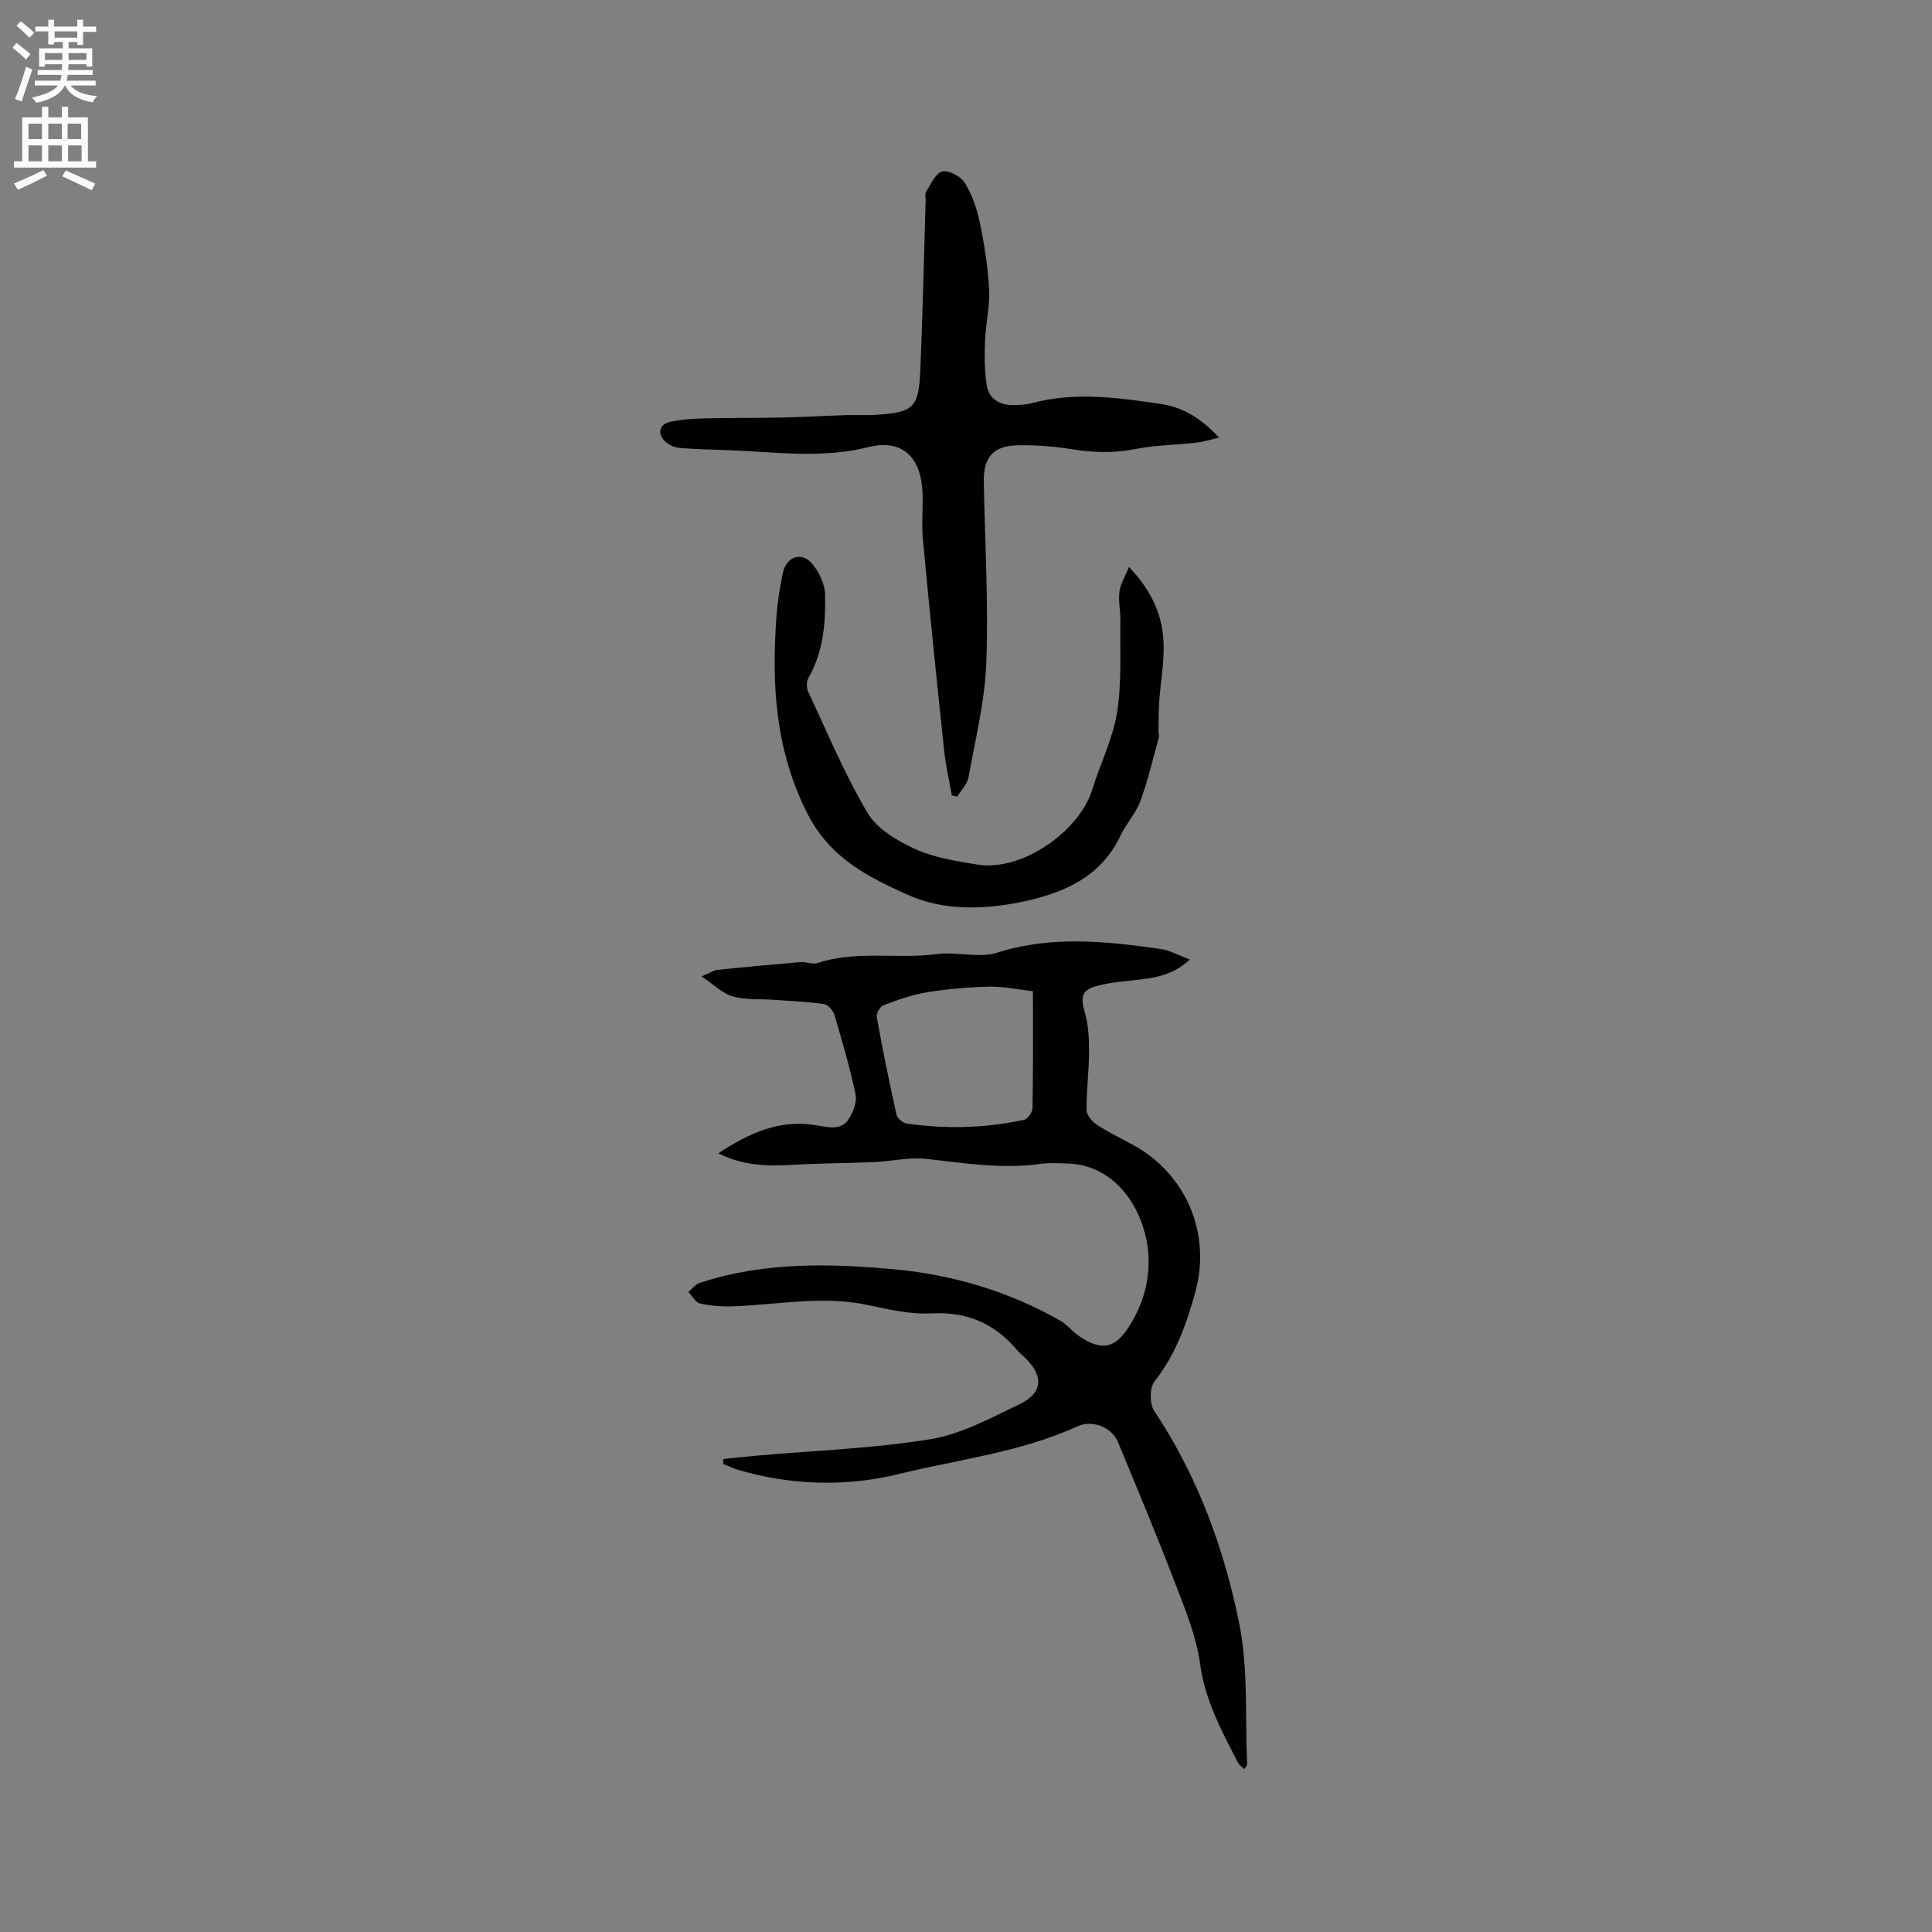 <svg enable-background="new 0 0 400 400" viewBox="0 0 400 400" xmlns="http://www.w3.org/2000/svg"><rect x="0" y="0" width="400" height="400" fill="#808080" stroke="none"/><g fill="#010102"><path d="m148.72 238.78c6.49-4.29 12.91-7.15 20.57-5.76 2.29.41 4.88 1.03 6.41-1.31.94-1.44 1.77-3.55 1.44-5.11-1.17-5.58-2.78-11.07-4.4-16.54-.27-.9-1.35-2.07-2.18-2.18-3.44-.49-6.93-.63-10.4-.88-2.83-.21-5.79.05-8.47-.71-2.11-.6-3.88-2.43-6.43-4.13 1.78-.76 2.51-1.28 3.28-1.36 5.75-.6 11.5-1.13 17.26-1.61 1.15-.09 2.44.54 3.46.2 8.07-2.69 16.47-.77 24.65-1.85 2.85-.38 5.81.17 8.73.18 1.23.01 2.53-.06 3.69-.44 11.25-3.62 22.62-2.43 33.98-.8 1.9.27 3.7 1.31 6.05 2.19-3.18 2.9-6.45 3.67-9.9 4.08-3.04.37-6.14.56-9.09 1.3-3.49.88-3.71 2.31-2.73 5.7.76 2.64.84 5.54.83 8.33-.02 3.9-.56 7.81-.51 11.71.01 1.05 1.14 2.41 2.13 3.07 2.38 1.57 4.98 2.81 7.49 4.18 10.93 5.96 16.23 18.26 12.92 30.39-1.81 6.63-4.11 13.04-8.49 18.61-1.02 1.3-1.01 4.62-.05 6.07 8.97 13.45 14.46 28.39 17.6 43.97 1.9 9.45 1.21 19.42 1.65 29.16.01.26-.28.53-.56 1.03-.5-.47-1.05-.77-1.29-1.24-3.38-6.56-6.88-12.95-7.9-20.57-.75-5.58-2.99-11.03-5.03-16.35-3.81-9.93-7.91-19.75-11.98-29.58-1.23-2.98-5.26-4.65-8.35-3.23-11.79 5.39-24.67 6.85-37.05 9.89-10.81 2.66-22.23 2.36-33.23-.87-1.06-.31-2.07-.82-3.1-1.23.01-.34.02-.68.02-1.02 2.41-.24 4.82-.51 7.24-.72 11.91-1.05 23.93-1.46 35.69-3.39 6.37-1.04 12.46-4.39 18.41-7.23 4.91-2.35 5.06-5.92.99-9.77-.46-.44-.98-.83-1.38-1.31-4.65-5.57-10.38-8.12-17.83-7.73-4.36.23-8.86-.8-13.2-1.73-9.34-2-18.57-.07-27.85.27-2.3.08-4.66-.09-6.89-.59-.93-.21-1.61-1.56-2.41-2.39.78-.63 1.46-1.56 2.34-1.86 13.29-4.4 27.14-4.06 40.64-2.79 11.8 1.11 23.48 4.57 34.04 10.61 1.44.82 2.51 2.27 3.9 3.2 4.62 3.1 7.39 2.61 10.32-1.98 4.77-7.46 5.29-15.94 1.81-23.45-2.41-5.19-7.25-10.04-14.28-10.3-1.9-.07-3.84-.21-5.72.05-7.99 1.13-15.83-.13-23.73-1.02-3.55-.4-7.24.5-10.87.66-5.59.24-11.2.22-16.78.57-5.19.3-10.28.22-15.46-2.39zm65.14-33.57c-3.24-.36-6.17-1-9.09-.93-4.31.1-8.65.48-12.91 1.17-3.06.5-6.04 1.58-8.96 2.68-.7.26-1.51 1.71-1.38 2.44 1.22 6.75 2.59 13.47 4.08 20.17.17.77 1.32 1.77 2.12 1.88 8.13 1.16 16.25.96 24.28-.77.75-.16 1.75-1.54 1.77-2.37.15-7.92.09-15.86.09-24.27z"/><path d="m252.38 90.61c-1.89.43-3.28.88-4.69 1.04-4.18.47-8.44.49-12.55 1.31-4.47.89-8.77.76-13.21.05-3.64-.59-7.38-.88-11.07-.82-5.29.08-7.29 2.48-7.18 7.75.25 12.4.98 24.81.53 37.18-.29 7.97-2.26 15.89-3.69 23.8-.26 1.44-1.54 2.69-2.35 4.02-.37-.09-.74-.18-1.11-.27-.53-3.05-1.24-6.07-1.57-9.14-1.55-14.62-3.06-29.25-4.42-43.89-.33-3.57.17-7.22-.15-10.79-.61-6.68-4.61-9.92-11.07-8.29-9.61 2.42-19.17 1.03-28.76.66-3.48-.14-6.98-.19-10.45-.49-1.06-.09-2.29-.67-3.04-1.43-1.56-1.57-1.04-3.49 1.14-3.96 2.34-.5 4.78-.66 7.19-.72 5.27-.13 10.55-.06 15.82-.17 4.53-.1 9.06-.36 13.59-.51 1.91-.06 3.82.07 5.72-.04 8.14-.5 9.16-1.4 9.49-9.42.48-11.65.74-23.3 1.09-34.95.02-.64-.18-1.42.12-1.88.99-1.53 1.96-3.83 3.33-4.15 1.35-.31 3.84 1.02 4.66 2.35 1.51 2.46 2.52 5.37 3.11 8.22.94 4.56 1.68 9.2 1.92 13.84.18 3.54-.7 7.11-.84 10.68-.12 3.03-.13 6.13.34 9.11.45 2.87 2.66 4.21 5.56 4.17 1.26-.02 2.57-.07 3.78-.4 8.95-2.41 17.88-1.13 26.79.18 4.54.68 8.3 2.97 11.97 6.96z"/><path d="m233.74 117.39c4.97 5.17 7.19 10.54 7.19 16.69 0 3.69-.65 7.37-.92 11.06-.15 2.08-.12 4.17-.15 6.25-.01.42.18.88.07 1.26-1.22 4.41-2.25 8.9-3.82 13.19-.93 2.54-2.94 4.66-4.11 7.14-4.05 8.59-11.71 11.88-20.2 13.69-8 1.7-16.4 1.93-23.79-1.38-8.18-3.67-16.17-7.6-20.86-16.88-6.67-13.19-7.41-26.71-6.39-40.78.22-3.05.72-6.1 1.35-9.1.66-3.15 3.71-4.35 5.83-2.04 1.57 1.71 2.84 4.38 2.89 6.66.11 5.91-.37 11.86-3.46 17.23-.42.73-.41 2.07-.03 2.86 3.95 8.43 7.55 17.09 12.28 25.07 1.97 3.31 6.15 5.78 9.85 7.47 3.96 1.81 8.51 2.51 12.87 3.22 9.36 1.51 21.22-7.03 23.81-15.54 1.63-5.36 4.26-10.51 5.13-15.97.99-6.21.57-12.65.68-18.99.04-2.01-.45-4.05-.19-6.01.2-1.6 1.16-3.09 1.97-5.1z"/></g><path d="m2.6 9.9.8-1c.9.7 1.9 1.4 2.9 2.3l-.9 1.1c-1.1-1-2-1.8-2.8-2.4zm.5 10.6c.9-2.1 1.6-4.3 2.3-6.7.4.2.8.4 1.3.6-.7 2.1-1.5 4.3-2.2 6.6zm.3-15.2.9-.9c1 .8 2 1.6 2.8 2.4l-1 1c-.9-.9-1.8-1.7-2.7-2.5zm12.6-1.2h1.2v1.4h2.7v1.1h-2.7v2.7h-1.2v-.6h-1.8v1.3h4.9v3.8h-1.2v-.5h-3.7c0 .4-.1.9-.1 1.2h5.1v1h-5.2c0 .5-.1.9-.2 1.2h6v1h-5.2c1.1 1.3 2.9 2 5.5 2.2-.4.4-.7.8-.9 1.3-2.9-.5-4.8-1.6-5.7-3.5h-.1c-.8 1.7-2.7 2.9-5.9 3.6-.2-.4-.6-.8-.9-1.1 2.8-.6 4.6-1.4 5.4-2.5h-4.8v-1h5.3c.1-.3.2-.7.2-1.2h-4.9v-1h5c0-.4 0-.8.1-1.2h-3.6v.5h-1.2v-3.8h4.9v-1.3h-1.8v.5h-1.2v-2.7h-2.7v-1h2.7v-1.4h1.2v1.4h4.8zm-6.7 8.3h3.6c0-.4 0-.9 0-1.4h-3.6zm1.9-4.6h4.8v-1.3h-4.7v1.3zm6.7 3.2h-3.7v1.4h3.7z" fill="#fcfbfa"/><path d="m8.7 22.1h1.3v2.2h2.8v-2.2h1.3v2.2h4.1v9.1h1.7v1.3h-17v-1.3h1.7v-9.1h4.1zm.3 13.1.7 1.2c-1.8.9-3.8 1.9-6 2.9-.2-.4-.5-.8-.8-1.3 2.3-1 4.4-1.9 6.1-2.8zm-3.1-6.4h2.8v-3.2h-2.8zm0 4.6h2.8v-3.3h-2.8zm4.1-4.6h2.8v-3.2h-2.8zm0 4.6h2.8v-3.3h-2.8zm3.6 1.9c2.1.9 4.1 1.8 6.1 2.7l-.7 1.4c-2.2-1.1-4.2-2-6.1-2.9zm3.2-9.7h-2.8v3.2h2.8zm-2.7 7.8h2.8v-3.3h-2.8z" fill="#fcfbfa"/></svg>